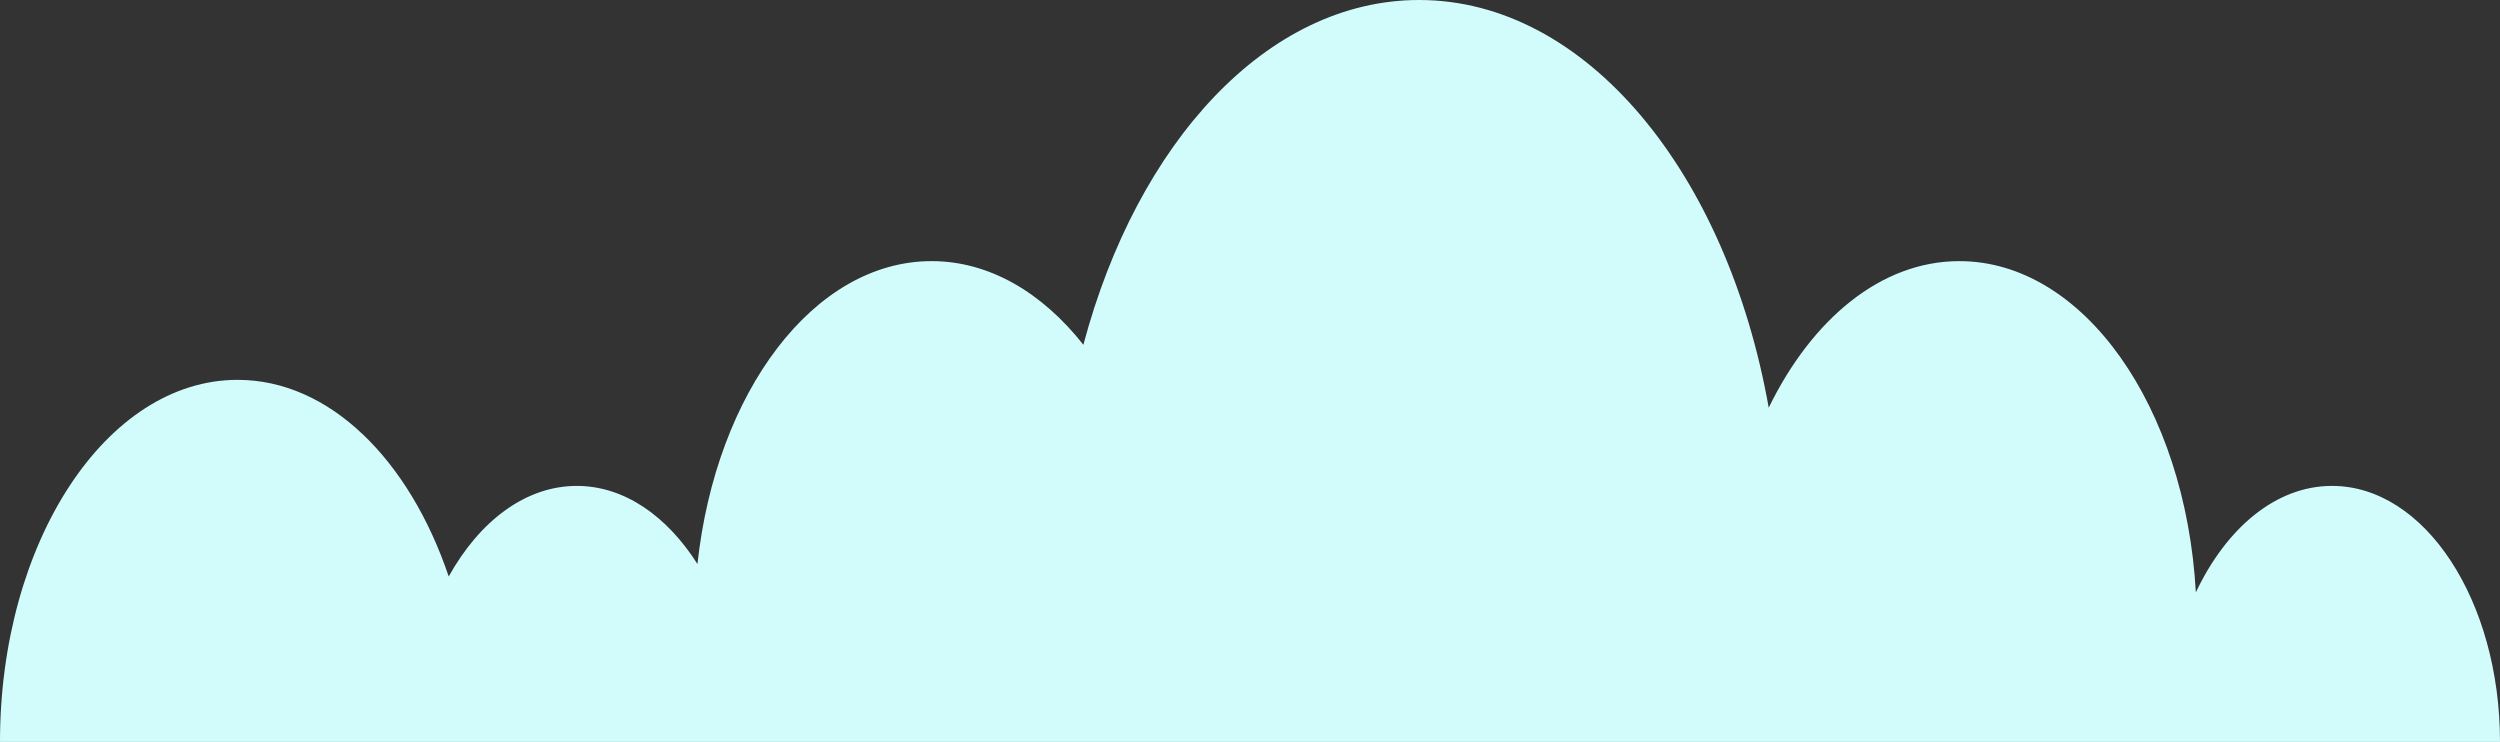<svg xmlns="http://www.w3.org/2000/svg" width="308.075" height="91.425" viewBox="0 0 308.075 91.425">
  <rect x="0" y="0" width="308.075" height="91.425" fill="#333333" stroke="none"/>
  <path id="Path_20044" data-name="Path 20044" d="M826.377,208.055c-6.913,0-13.018,5.181-16.778,13.12-1.269-22.859-13.823-40.819-29.15-40.819-9.631,0-18.15,7.123-23.485,18.062-5.132-28.943-22.471-50.241-43.084-50.241-18.724,0-34.743,17.576-41.37,42.486-5.073-6.433-11.592-10.308-18.706-10.308-14.536,0-26.563,16.164-28.851,37.325-3.765-5.927-9.028-9.625-14.868-9.625-6.329,0-11.986,4.338-15.784,11.159-4.859-14.379-14.675-24.228-26.02-24.228-16.168,0-29.276,19.976-29.276,44.616H847.08C847.08,222.179,837.812,208.055,826.377,208.055Z" transform="translate(-539.005 -148.177)" fill="#d2fcfc"/>
</svg>
